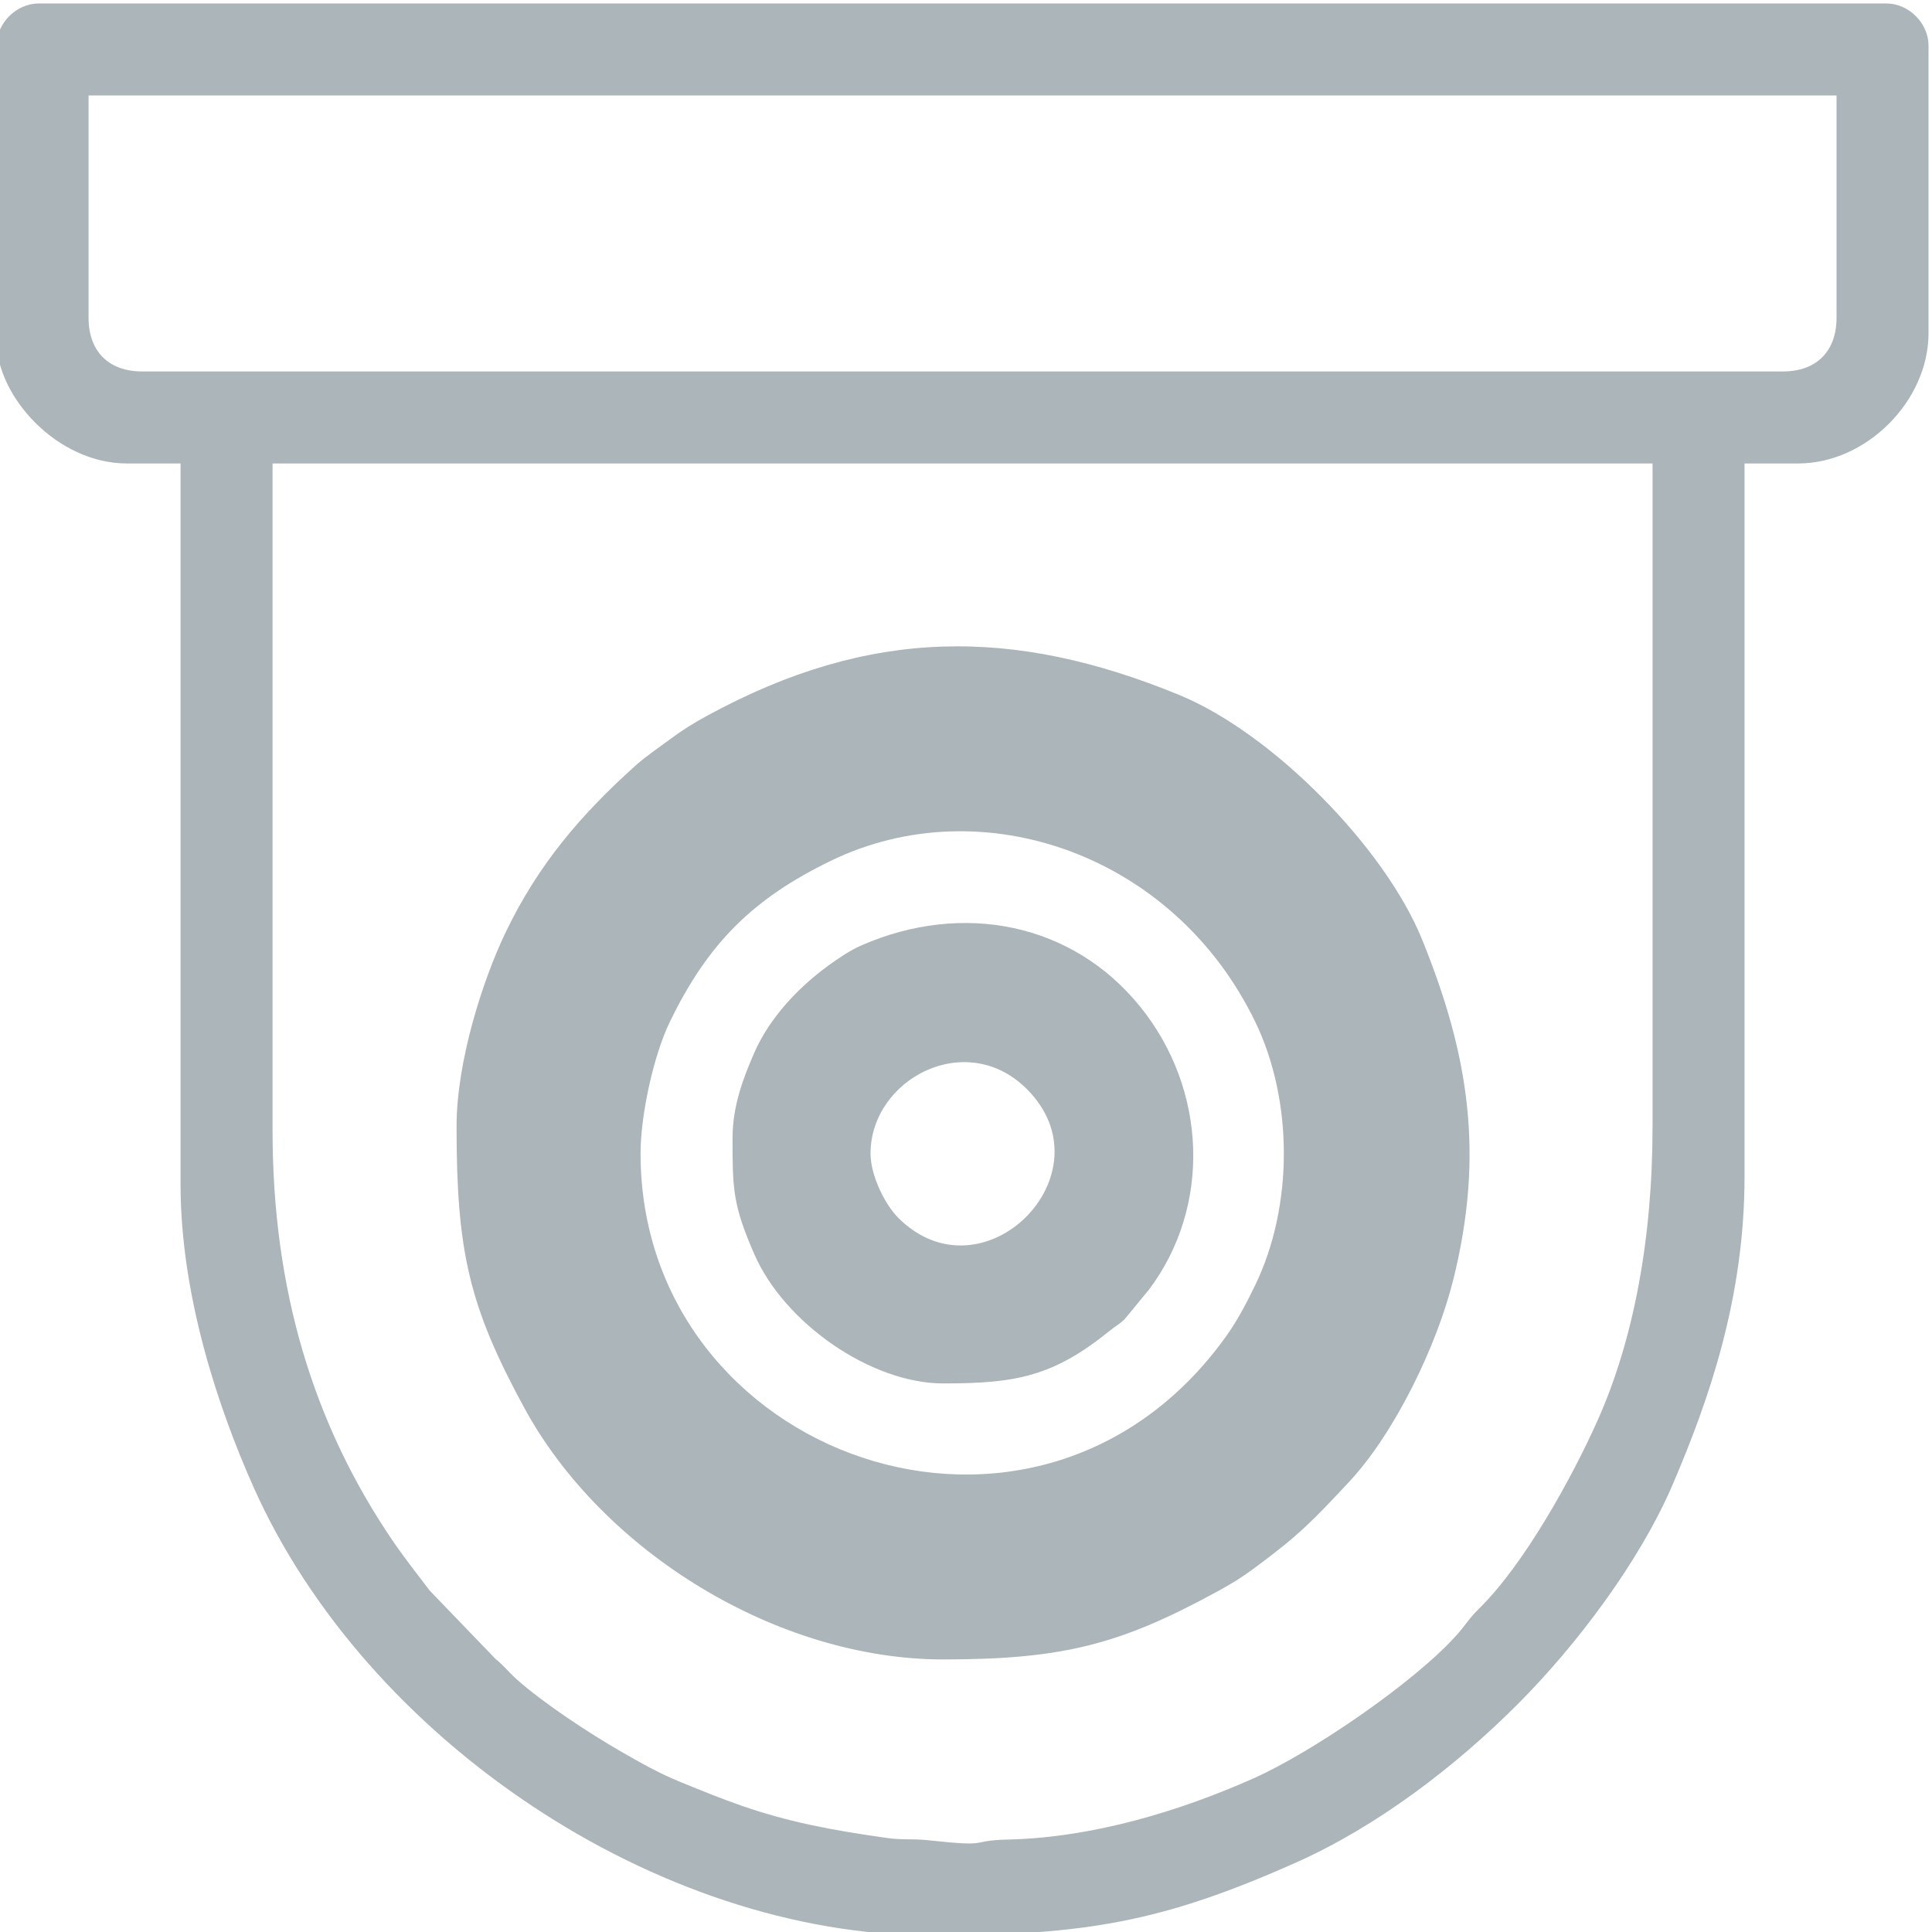<?xml version="1.0" encoding="UTF-8"?> <!-- Creator: CorelDRAW 2019 --> <svg xmlns="http://www.w3.org/2000/svg" xmlns:xlink="http://www.w3.org/1999/xlink" xml:space="preserve" width="39.989mm" height="39.989mm" style="shape-rendering:geometricPrecision; text-rendering:geometricPrecision; image-rendering:optimizeQuality; fill-rule:evenodd; clip-rule:evenodd" viewBox="0 0 3998.9 3998.9"> <defs> <style type="text/css"> <![CDATA[ .fil0 {fill:#ABB5BA} ]]> </style> </defs> <g id="Слой_x0020_1">  <g id="_827627968"> <path class="fil0" d="M564.13 2339.83l0 -1380.55 2856.33 0 0 1372.62c0,235.08 -40.16,443.51 -113.79,608.23 -53.31,119.27 -151.59,297.32 -245.28,389.45 -21.59,21.23 -25.08,30.35 -43.65,51.57 -86.76,99.11 -302.2,245.86 -422.55,299.46 -153.1,68.19 -332.96,122.74 -507.84,126.9 -88.44,2.11 -28,16.38 -167.65,1.34 -29.08,-3.14 -53.07,-0.2 -82.84,-4.43 -61.2,-8.69 -106.64,-15.97 -156,-26.5 -112.22,-23.93 -180.68,-52 -274.6,-90.37 -42.58,-17.39 -82.12,-39.85 -120.52,-61.96 -65.04,-37.44 -160.35,-99.83 -215.75,-149.23 -17.35,-15.46 -26.43,-28.37 -44.49,-42.79l-136.22 -141.47c-25.63,-33.9 -52.99,-68.37 -77.7,-104.79 -163.51,-241.1 -247.45,-518.46 -247.45,-847.48zm-380.84 -1682.05l0 -460.19 3618.01 0 0 460.19c0,69.41 -41.66,111.08 -111.08,111.08l-3395.85 0c-69.42,0 -111.08,-41.67 -111.08,-111.08zm-190.42 -563.33l0 610.93c0,114.92 125,253.9 269.76,253.9l111.08 0 0 1491.63c0,231.86 78.75,464.8 150.86,626.7 231.99,520.87 834.66,928.41 1404.25,928.41 320.2,0 480.42,-29.15 753.65,-150.85 168.57,-75.08 329.94,-198.82 458.3,-327.19 121.32,-121.31 252.85,-295.23 321.65,-455.9 76.25,-178.05 148.46,-387.58 148.46,-637.04l0 -1475.76 111.08 0c140.73,0 269.76,-129.03 269.76,-269.77l0 -595.06c0,-46.36 -40.92,-87.28 -87.27,-87.28l-3824.3 0c-46.36,0 -87.28,40.92 -87.28,87.28z"></path> <path class="fil0" d="M1325.82 2387.44c0,-78.77 26.68,-202.47 60.69,-272.55 78.64,-161.99 171.24,-254.6 333.24,-333.23 311.76,-151.33 709.96,-14.65 878.33,333.23 79.01,163.24 79.01,381.85 0,545.09 -18.5,38.23 -37,73.52 -60.43,106.2 -391.4,546.01 -1211.83,248.98 -1211.83,-378.74zm-380.84 -55.54c0,259.59 26.34,372.65 140.08,581.93 162.2,298.43 524.24,520.93 867.57,520.93 250.86,0 368.1,-32.5 566.05,-140.09 31.41,-17.07 50.93,-29.22 77.85,-49.1 93.14,-68.76 120.56,-97.87 195.24,-177.67 95.59,-102.15 182.38,-283.15 216.13,-418.61 64.87,-260.37 32.72,-465.44 -64.59,-705.08 -77,-189.64 -308.8,-426.01 -502.09,-505.55 -342.73,-141.05 -640.54,-140.4 -975.31,41.55 -31.41,17.07 -50.93,29.22 -77.85,49.09 -23.27,17.18 -50.85,35.81 -72.1,54.86 -113.6,101.87 -202.64,205.67 -270.62,348.25 -45.58,95.58 -100.36,263.44 -100.36,399.49z"></path> <path class="fil0" d="M1801.87 2387.44c0,-153.43 197.64,-259.13 323.6,-133.18 175.25,175.26 -91.1,441.6 -266.35,266.35 -25.73,-25.73 -57.25,-85.47 -57.25,-133.17zm-285.63 -31.74c0,105.42 0.3,137.73 45.16,240.48 62.19,142.44 241.3,267.31 391.23,267.31 149.7,0 227.22,-14.31 343.68,-108.56 15.14,-12.24 17.03,-11.13 31.31,-24.23l50.17 -60.92c129.7,-171.84 121.07,-414.5 -18,-586.36 -141.08,-174.34 -368.73,-217.4 -576.23,-126.88 -25.58,11.16 -49.2,27.69 -69.03,42.05 -62.11,44.98 -121.96,108.66 -153.13,180.11 -21.92,50.25 -45.16,108.99 -45.16,177z"></path> </g> </g> </svg> 